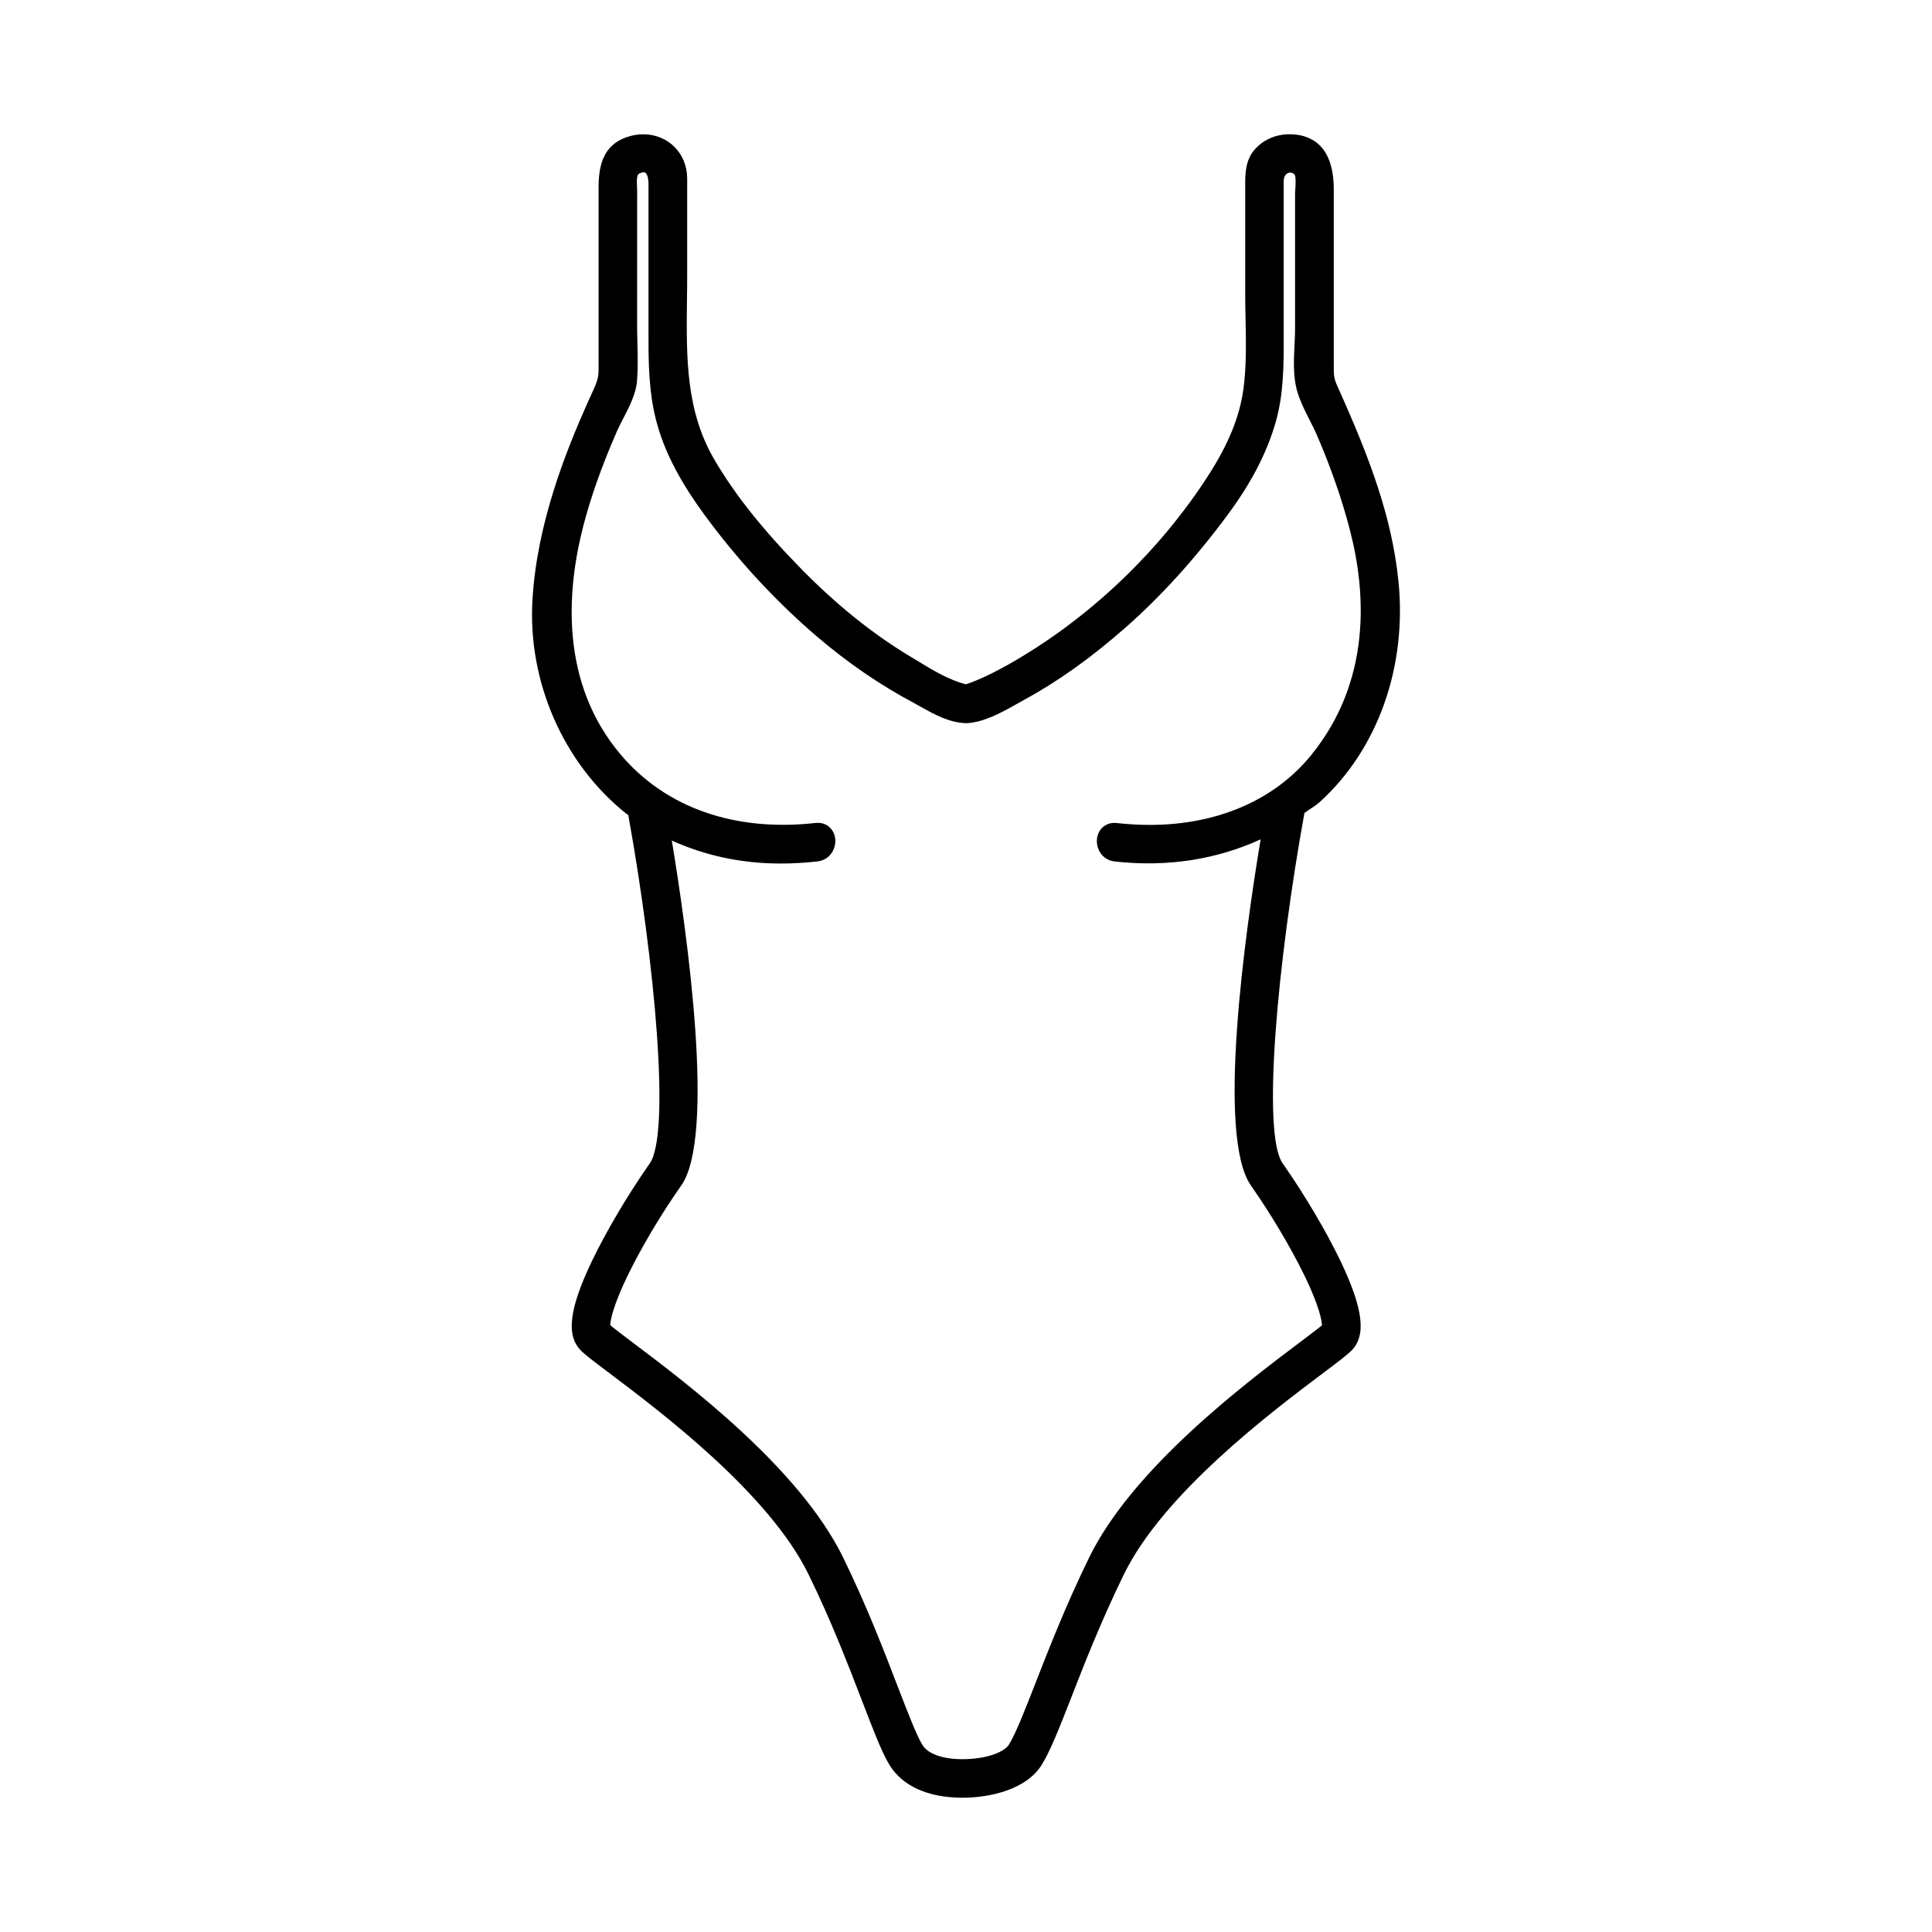 <?xml version="1.0" encoding="UTF-8"?>
<!-- Uploaded to: ICON Repo, www.svgrepo.com, Generator: ICON Repo Mixer Tools -->
<svg fill="#000000" width="800px" height="800px" version="1.1" viewBox="144 144 512 512" xmlns="http://www.w3.org/2000/svg">
 <path d="m483.91 452.29c-5.543-7.871-1.418-53.137 5.777-92.844 1.355-1.023 2.867-1.812 4.125-2.961 15.383-13.98 23.145-35.93 20.766-58.711-1.746-16.719-7.512-32.18-15.633-50.254-1.496-3.289-1.496-3.434-1.48-7.086v-46.223c0-11.539-5.887-14.312-10.832-14.609l-0.863-0.016c-3.59 0-6.707 1.324-9.035 3.793-2.785 2.961-2.754 6.816-2.738 9.918v28.984c0 2.188 0.047 4.375 0.094 6.598 0.125 6.094 0.234 12.375-0.582 18.309-1.008 7.227-3.906 14.391-9.117 22.531-13.16 20.562-32.023 38.445-53.121 50.363-3.273 1.844-6.031 3.211-8.676 4.297-0.836 0.348-1.684 0.66-2.551 0.945l-0.047 0.02c-4.426-1.07-9.02-3.856-13.082-6.344l-1.777-1.07c-9.824-5.902-19.523-13.699-28.797-23.16-10.297-10.5-17.602-19.711-23.02-28.953-7.59-12.973-7.43-27.031-7.273-41.91 0.031-2.188 0.062-4.394 0.062-6.598v-25.961c0-6.707-5.023-11.762-11.684-11.762-1.527 0-3.055 0.285-4.551 0.836-7.367 2.707-7.289 9.902-7.242 15.16v46.445c0 2.332-0.613 3.652-1.938 6.551l-0.66 1.418c-6.312 14.105-13.727 32.855-14.926 52.93-1.309 21.711 8.219 43.438 24.859 56.711 0.172 0.125 0.379 0.219 0.535 0.363 7.133 39.598 11.195 84.484 5.684 92.324-5.793 8.281-11.539 17.98-15.367 25.977-5.996 12.559-6.848 19.629-2.848 23.629 1.148 1.164 3.352 2.816 7.461 5.918 13.73 10.344 42.305 31.867 52.82 53.355 5.984 12.203 10.484 23.898 14.184 33.504 3.008 7.856 5.195 13.523 7.227 16.926 3.391 5.668 10.285 8.785 19.387 8.785 7.559 0 17.035-2.281 21.004-8.707 2.266-3.621 4.676-9.762 7.84-17.855 3.32-8.516 7.871-20.199 13.949-32.637 10.516-21.508 39.078-43.027 52.836-53.371 4.109-3.086 6.297-4.738 7.445-5.902 4.016-4 3.164-11.066-2.832-23.664-3.828-7.996-9.59-17.711-15.383-25.992zm4.629 47.391c-14.375 10.816-44.289 33.332-55.891 57.055-6.062 12.391-10.531 23.82-14.281 33.41-2.644 6.785-5.148 13.211-6.977 16.184-1.195 1.938-5.824 3.871-12.359 3.871-5.211 0-9.195-1.418-10.598-3.809-1.543-2.551-3.652-8.016-6.488-15.336-3.465-9.07-8.25-21.492-14.516-34.32-11.602-23.727-41.516-46.242-55.891-57.055-2.219-1.668-4.691-3.543-5.824-4.504 0.047-1.402 0.898-5.481 4.644-13.18 3.59-7.383 8.879-16.297 14.184-23.836 9.133-13.004 1.605-66.566-2.504-91.41 8.566 3.891 18.246 6.094 28.844 6.094 3.211 0 6.504-0.188 9.777-0.566 3.242-0.379 4.832-3.227 4.707-5.715-0.156-2.613-2.078-4.504-4.613-4.504l-0.629 0.031c-21.332 2.394-39.613-3.969-51.562-18.027-16.246-19.145-14.406-43.531-9.996-60.613 1.984-7.684 4.801-15.68 8.926-25.16 0.473-1.086 1.07-2.234 1.684-3.418 1.574-3.039 3.371-6.488 3.637-9.902 0.27-3.387 0.188-6.832 0.109-10.172-0.047-1.605-0.078-3.195-0.078-4.769l0.008-35.188-0.047-1.355c-0.109-2.801 0.109-3.336 0.836-3.606 0.488-0.172 0.805-0.219 0.992-0.219 1.211 0 1.227 2.945 1.227 2.977v42.055c0 8.598 0.457 15.793 2.676 23.035 3.055 9.949 8.988 18.547 13.809 24.922 8.344 11.051 17.727 21.066 27.836 29.758 8.234 7.086 17.035 13.129 26.184 17.98l1.73 0.961c3.418 1.922 7.684 4.297 12.172 4.297h0.047c4.598-0.285 9.336-2.945 13.16-5.102l1.938-1.086c8.879-4.816 17.695-11.082 26.891-19.176 9.383-8.25 18.484-18.293 27.047-29.867 6.219-8.375 10.391-16.406 12.723-24.547 2.125-7.445 2.125-15.082 2.125-22.465v-41.426c0-1.844 1.465-2.898 2.867-1.762 0.41 0.535 0.27 2.898 0.219 3.793-0.047 0.566-0.078 1.086-0.078 1.512v35.457c0 1.402-0.062 2.883-0.141 4.375-0.172 3.543-0.348 7.195 0.301 10.629 0.613 3.258 2.203 6.375 3.731 9.398 0.66 1.273 1.289 2.519 1.812 3.731 3.777 8.723 6.769 17.32 8.879 25.535 4.188 16.215 5.777 39.676-10.328 59.48-9.699 11.934-24.891 18.484-42.777 18.484-2.883 0-5.809-0.172-8.754-0.504l-0.629-0.031c-2.519 0-4.457 1.891-4.613 4.504-0.141 2.504 1.465 5.352 4.723 5.715 14.152 1.605 27.27-0.645 38.668-5.856-4.109 24.703-11.73 78.688-2.566 91.742 5.289 7.543 10.578 16.453 14.184 23.852 4.016 8.266 4.582 12.012 4.644 13.18-1.105 0.926-3.5 2.719-5.797 4.469z"/>
</svg>